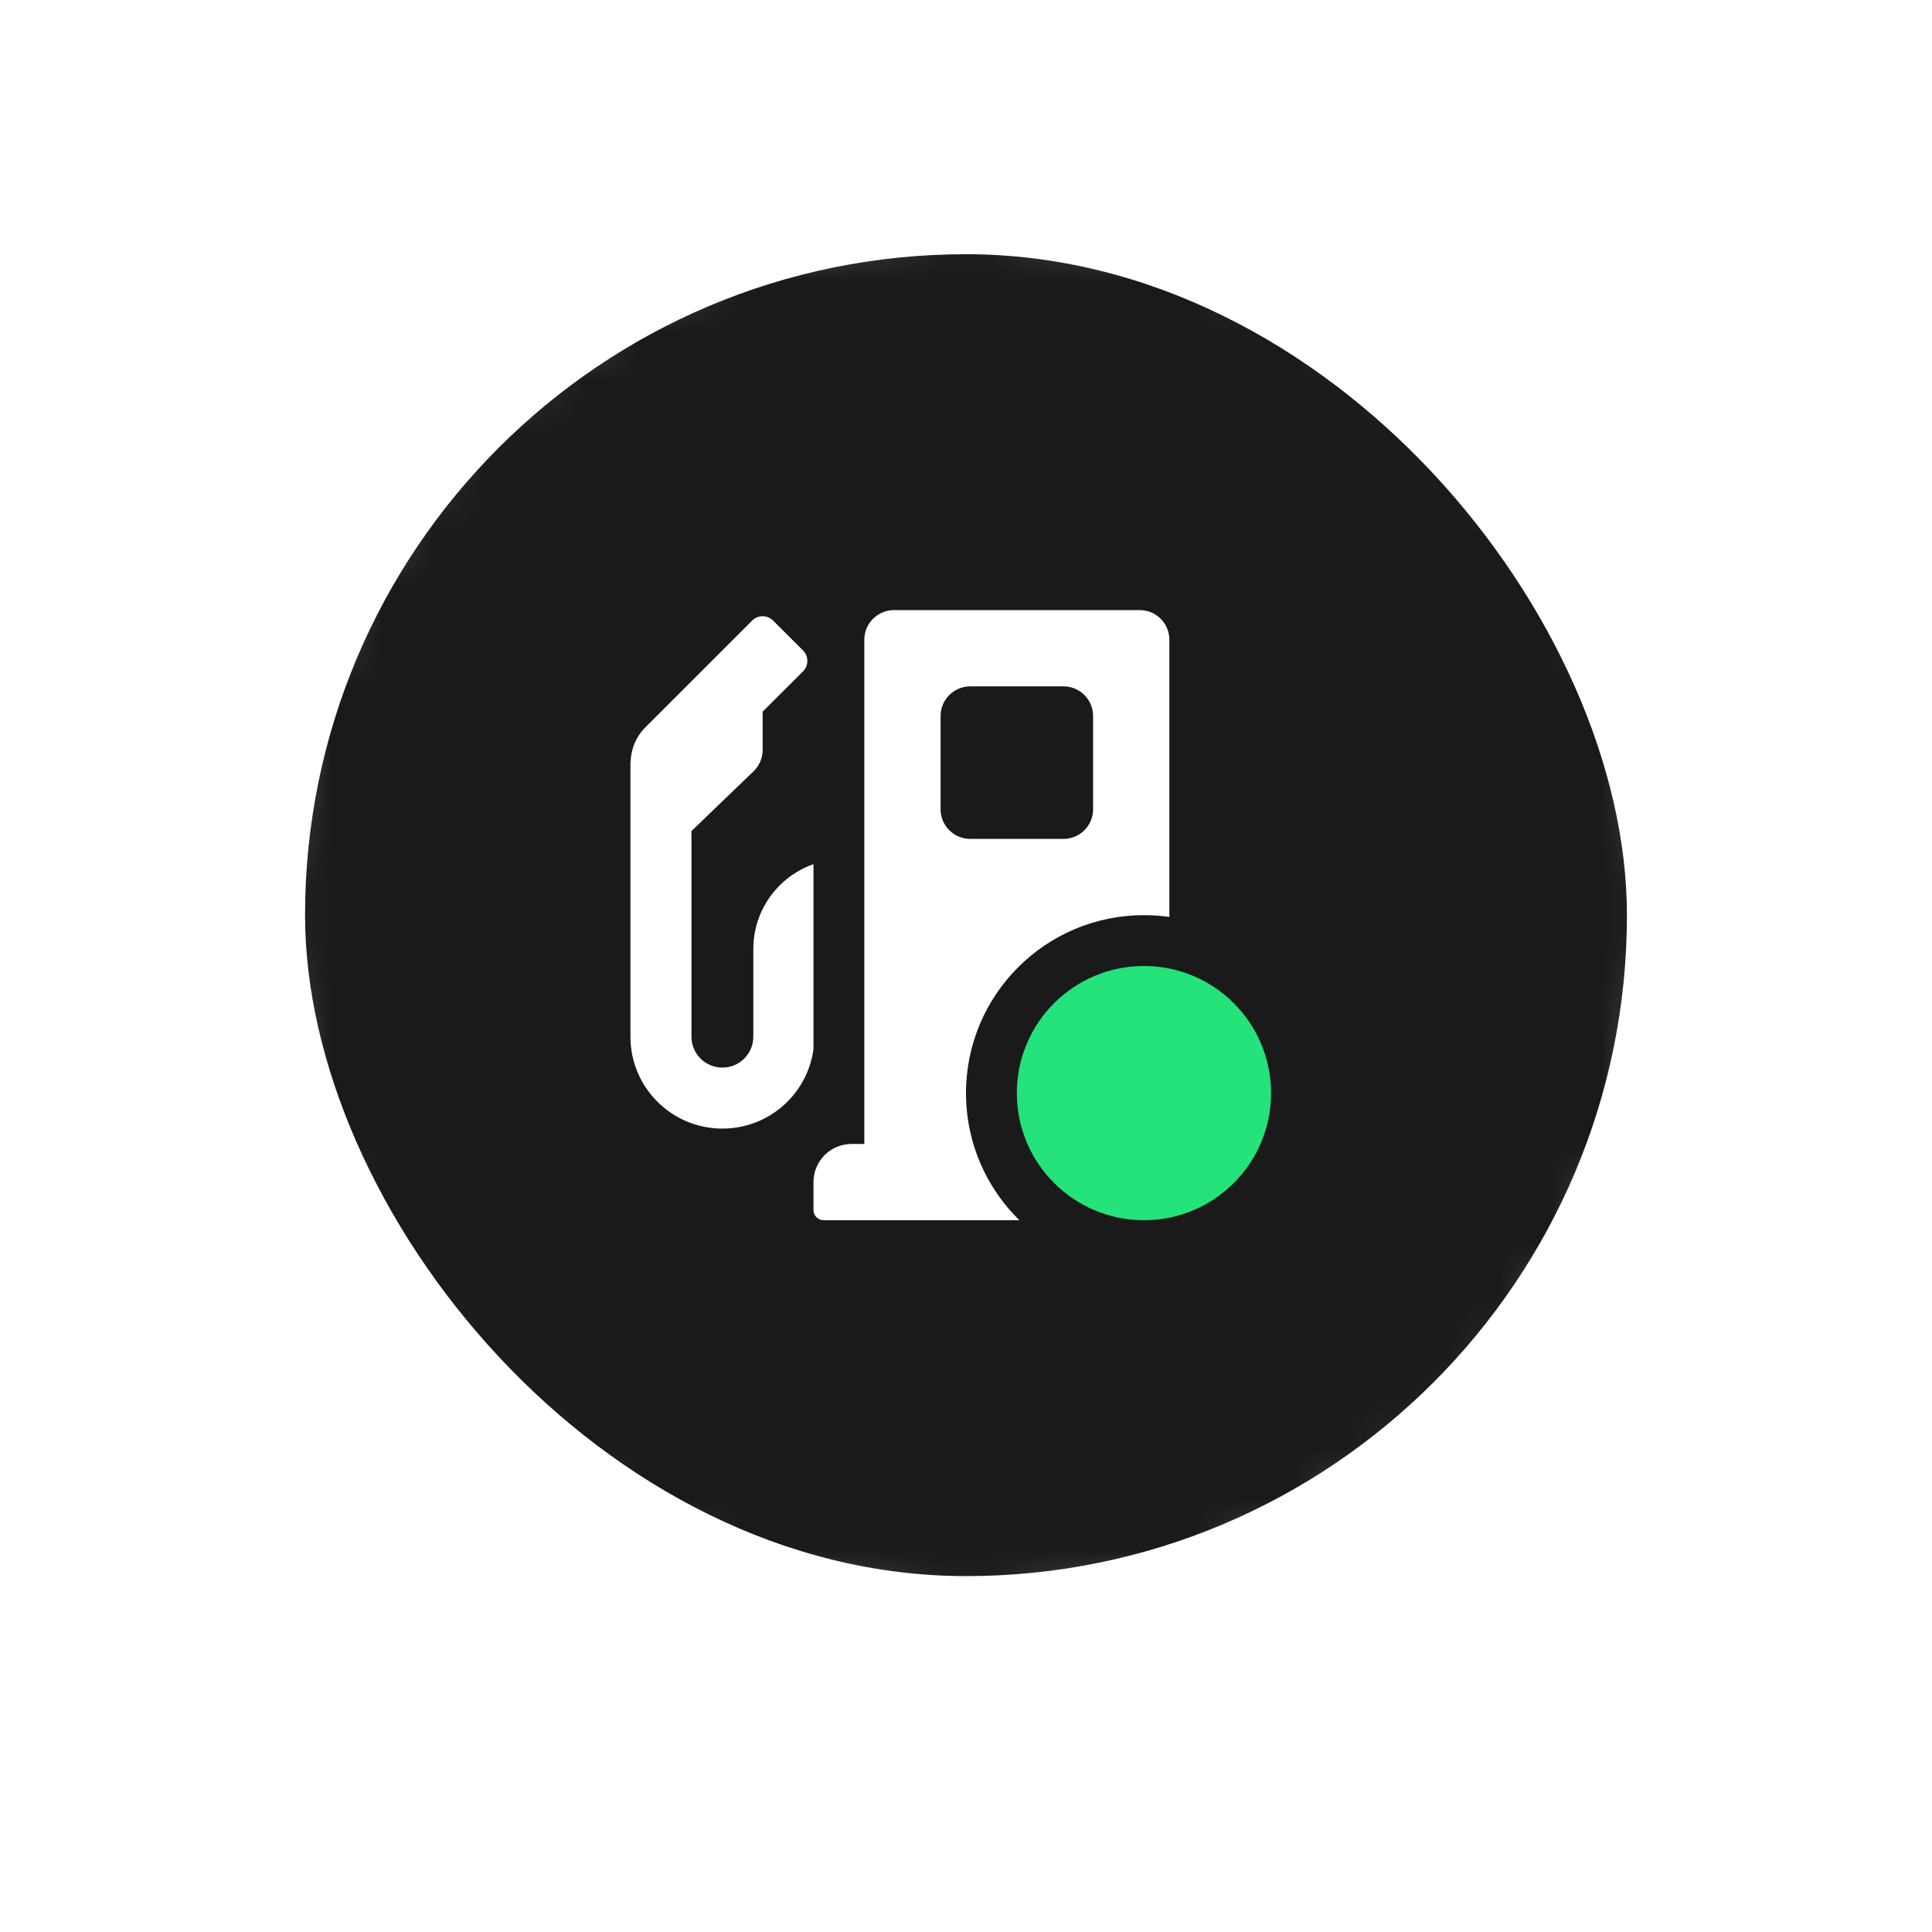 <svg width="38" height="38" viewBox="0 0 38 38" fill="none" xmlns="http://www.w3.org/2000/svg">
<g filter="url(#filter0_d_13272_25410)">
<path fill-rule="evenodd" clip-rule="evenodd" d="M19 33C27.284 33 34 26.284 34 18C34 9.716 27.284 3 19 3C10.716 3 4 9.716 4 18C4 26.284 10.716 33 19 33Z" fill="white"/>
</g>
<path fill-rule="evenodd" clip-rule="evenodd" d="M19 32C26.732 32 33 25.732 33 18C33 10.268 26.732 4 19 4C11.268 4 5 10.268 5 18C5 25.732 11.268 32 19 32Z" fill="white"/>
<mask id="mask0_13272_25410" style="mask-type:luminance" maskUnits="userSpaceOnUse" x="5" y="4" width="28" height="28">
<path fill-rule="evenodd" clip-rule="evenodd" d="M19 32C26.732 32 33 25.732 33 18C33 10.268 26.732 4 19 4C11.268 4 5 10.268 5 18C5 25.732 11.268 32 19 32Z" fill="white"/>
</mask>
<g mask="url(#mask0_13272_25410)">
<rect x="6" y="5" width="26" height="26" rx="13" fill="#1A1A1A"/>
</g>
<path fill-rule="evenodd" clip-rule="evenodd" d="M17 12.583V22.5H16.75C16.336 22.5 16 22.836 16 23.25V23.8C16 23.91 16.09 24 16.2 24H20.05C19.402 23.365 19 22.479 19 21.5C19 19.567 20.567 18 22.5 18C22.67 18 22.837 18.012 23 18.035V12.583C23 12.261 22.739 12 22.417 12H17.584C17.261 12 17 12.261 17 12.583ZM19.084 13.5H20.917C21.239 13.5 21.5 13.761 21.5 14.083V15.917C21.5 16.239 21.239 16.5 20.917 16.5H19.084C18.761 16.5 18.5 16.239 18.5 15.917V14.083C18.5 13.761 18.761 13.5 19.084 13.5Z" fill="white"/>
<path d="M12.693 14.306C12.509 14.489 12.407 14.739 12.403 14.998H12.4V20.39C12.4 21.39 13.21 22.198 14.209 22.198C15.124 22.198 15.88 21.52 16 20.637V16.997C15.311 17.238 14.817 17.895 14.817 18.666V20.39C14.817 20.727 14.545 20.998 14.209 20.998C13.872 20.998 13.6 20.727 13.6 20.39V16.346L14.821 15.171C14.936 15.06 15 14.909 15 14.751V13.998L15.794 13.206C15.908 13.091 15.908 12.906 15.794 12.793L15.206 12.206C15.092 12.091 14.908 12.091 14.794 12.206L12.693 14.306Z" fill="white"/>
<path d="M25 21.5C25 22.881 23.881 24 22.5 24C21.119 24 20 22.881 20 21.5C20 20.119 21.119 19 22.5 19C23.881 19 25 20.119 25 21.5Z" fill="#24E37B"/>
<defs>
<filter id="filter0_d_13272_25410" x="0" y="0" width="38" height="38" filterUnits="userSpaceOnUse" color-interpolation-filters="sRGB">
<feFlood flood-opacity="0" result="BackgroundImageFix"/>
<feColorMatrix in="SourceAlpha" type="matrix" values="0 0 0 0 0 0 0 0 0 0 0 0 0 0 0 0 0 0 127 0" result="hardAlpha"/>
<feOffset dy="1"/>
<feGaussianBlur stdDeviation="2"/>
<feColorMatrix type="matrix" values="0 0 0 0 0 0 0 0 0 0 0 0 0 0 0 0 0 0 0.2 0"/>
<feBlend mode="normal" in2="BackgroundImageFix" result="effect1_dropShadow_13272_25410"/>
<feBlend mode="normal" in="SourceGraphic" in2="effect1_dropShadow_13272_25410" result="shape"/>
</filter>
</defs>
</svg>
